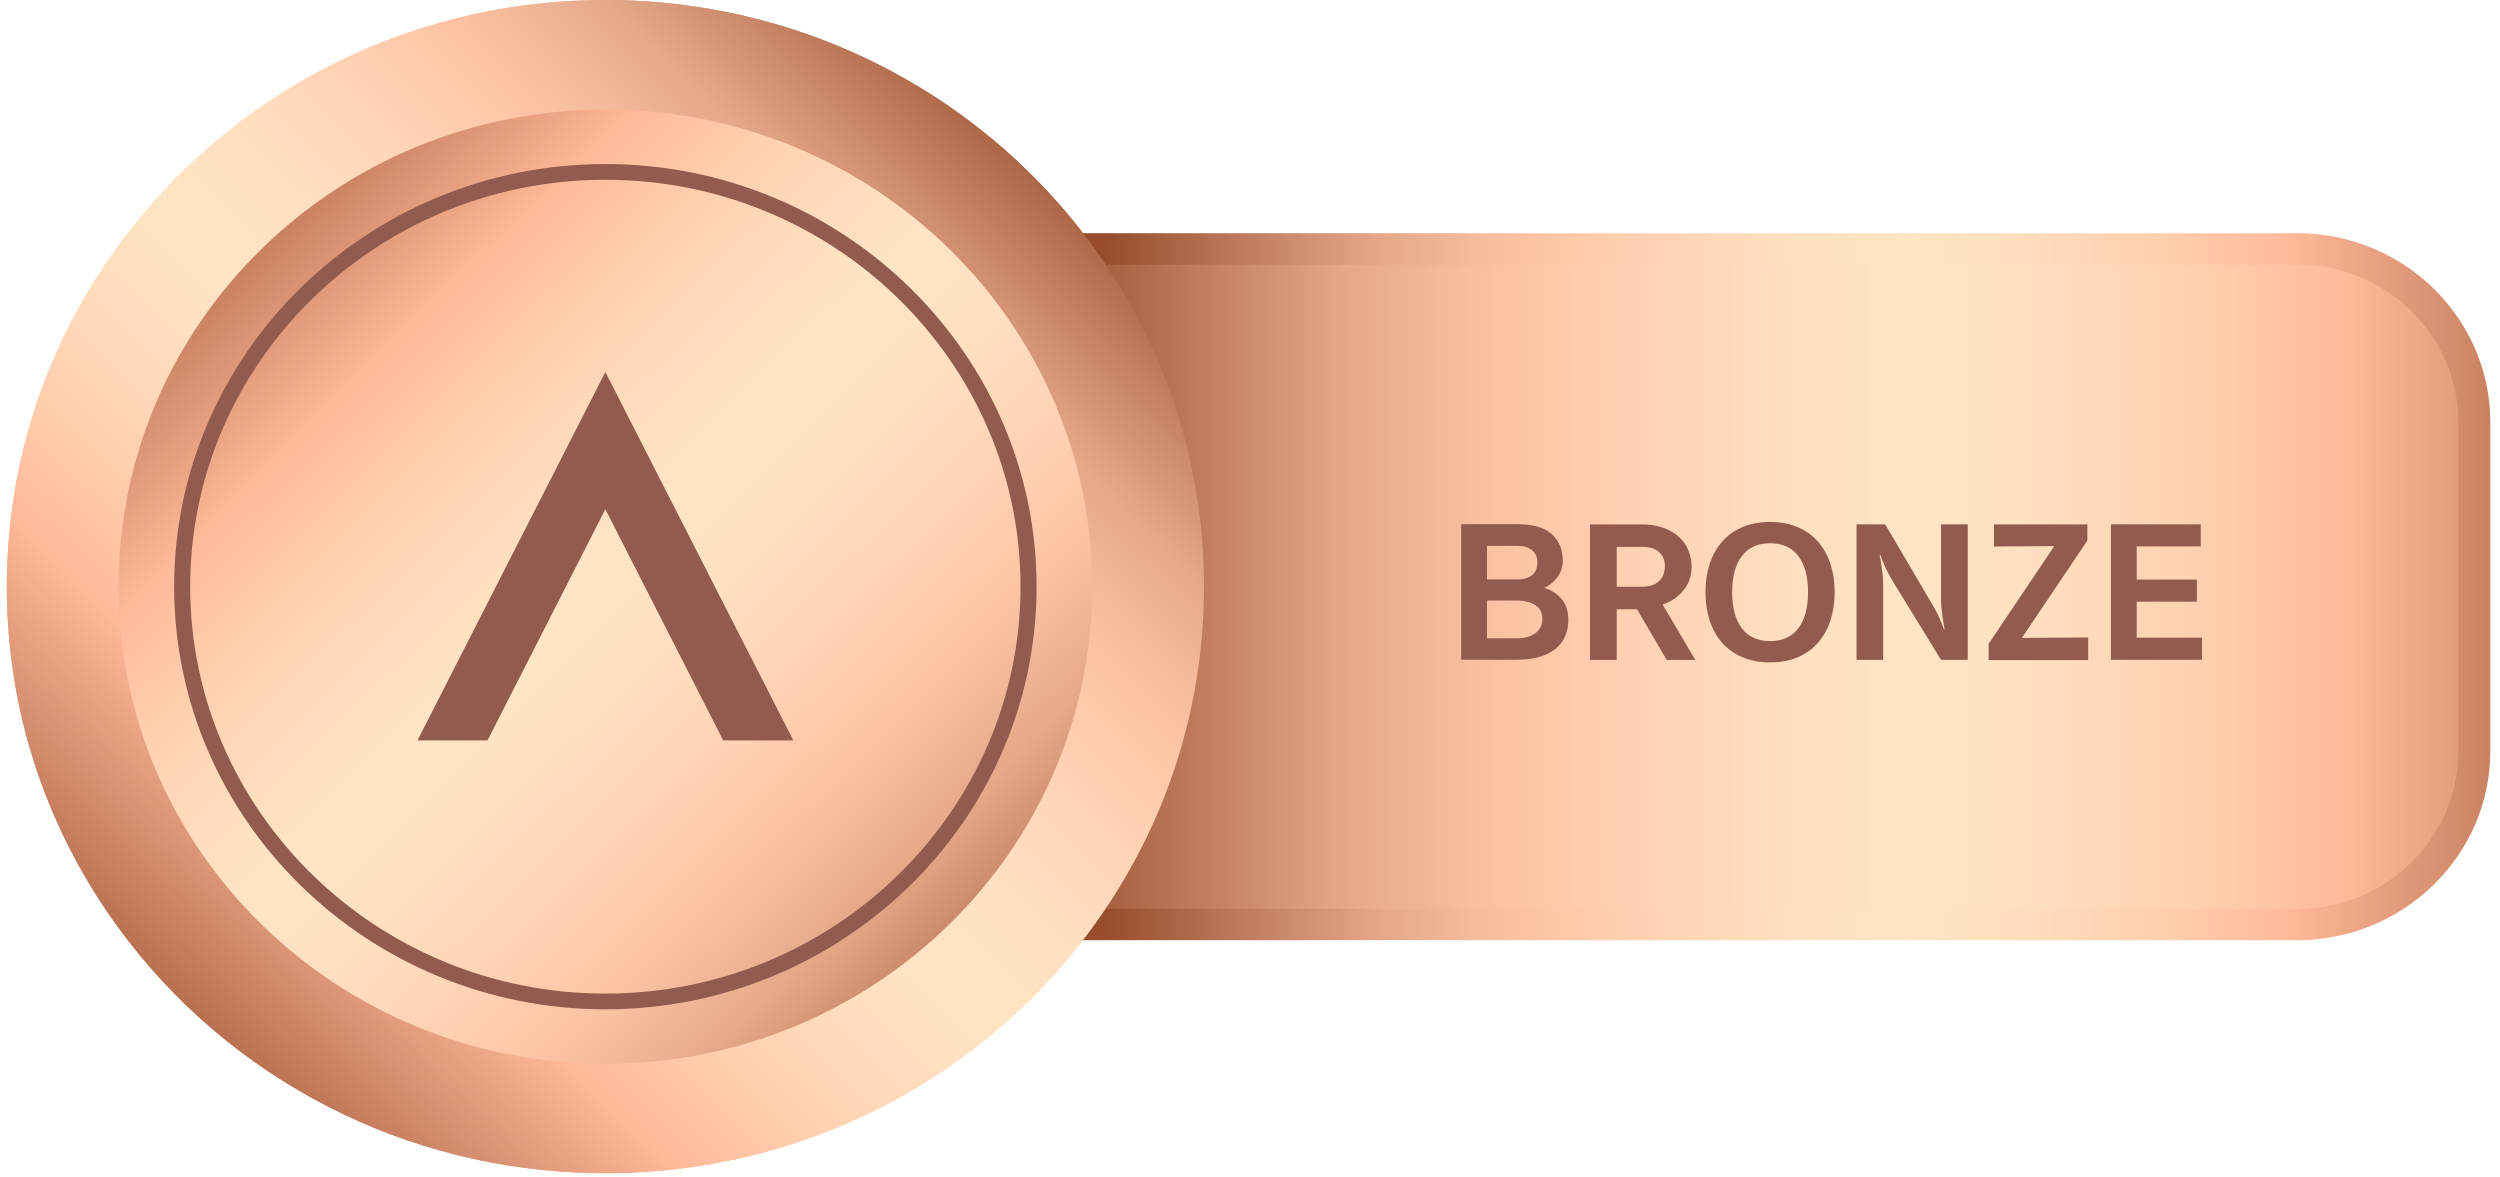 <?xml version="1.0" encoding="UTF-8"?> <svg xmlns="http://www.w3.org/2000/svg" width="189" height="89" viewBox="0 0 189 89" fill="none"><path d="M45.765 44.353H0.514C0.514 42.254 0.665 40.203 0.944 38.218C1.223 36.233 1.636 34.301 2.163 32.44C2.691 30.579 3.334 28.778 4.086 27.054C4.832 25.331 5.681 23.672 6.621 22.091C7.561 20.509 8.586 19.006 9.69 17.579C10.794 16.152 11.977 14.803 13.22 13.537C14.47 12.271 15.78 11.088 17.15 9.988C18.521 8.888 19.946 7.878 21.42 6.956C22.894 6.035 24.416 5.197 25.975 4.454C27.534 3.71 29.135 3.057 30.766 2.492C32.398 1.933 34.06 1.463 35.752 1.089C37.438 0.714 39.154 0.435 40.889 0.257C42.624 0.072 44.377 -0.011 46.135 0.001C47.894 0.013 49.617 0.126 51.303 0.328C52.989 0.53 54.633 0.821 56.24 1.196C57.847 1.57 59.412 2.022 60.928 2.551C62.45 3.08 63.924 3.687 65.35 4.358C66.775 5.03 68.158 5.773 69.486 6.576C70.814 7.378 72.094 8.246 73.313 9.167C74.538 10.089 75.709 11.064 76.819 12.098C77.929 13.127 78.984 14.208 79.985 15.332C80.979 16.461 81.913 17.632 82.787 18.845C83.66 20.058 84.473 21.318 85.213 22.608C85.959 23.904 86.638 25.235 87.245 26.597C87.851 27.964 88.391 29.361 88.864 30.788C89.331 32.214 89.725 33.676 90.047 35.157C90.368 36.643 90.611 38.153 90.775 39.686C90.938 41.22 91.023 42.777 91.023 44.347C91.023 45.916 90.938 47.48 90.775 49.007C90.611 50.541 90.368 52.051 90.047 53.537C89.725 55.023 89.331 56.479 88.864 57.906C88.397 59.333 87.857 60.736 87.245 62.097C86.638 63.464 85.959 64.796 85.213 66.086C84.467 67.382 83.66 68.636 82.787 69.849C81.913 71.061 80.979 72.238 79.985 73.362C78.99 74.491 77.935 75.567 76.819 76.596C75.709 77.624 74.538 78.605 73.313 79.526C72.088 80.448 70.814 81.309 69.486 82.118C68.158 82.92 66.781 83.663 65.35 84.335C63.924 85.007 62.45 85.613 60.928 86.142C59.406 86.671 57.841 87.129 56.24 87.498C54.633 87.872 52.989 88.163 51.303 88.365C49.617 88.568 47.894 88.681 46.135 88.692C44.377 88.704 42.624 88.621 40.889 88.437C39.154 88.253 37.444 87.979 35.752 87.605C34.066 87.23 32.398 86.76 30.766 86.202C29.135 85.643 27.534 84.983 25.975 84.24C24.416 83.497 22.894 82.659 21.42 81.737C19.946 80.816 18.521 79.799 17.15 78.706C15.78 77.606 14.463 76.423 13.22 75.157C11.971 73.891 10.794 72.541 9.69 71.115C8.586 69.688 7.561 68.184 6.621 66.603C5.681 65.022 4.832 63.363 4.086 61.639C3.34 59.915 2.697 58.114 2.163 56.254C1.636 54.393 1.223 52.461 0.944 50.475C0.665 48.49 0.514 46.439 0.514 44.341H45.765V44.353Z" fill="url(#paint0_linear_141_4608)"></path><path d="M173.672 17.632H80.773L85.837 44.56L80.761 71.079H173.666C181.714 71.079 188.271 64.659 188.271 56.764V31.94C188.271 24.046 181.72 17.626 173.666 17.626L173.672 17.632Z" fill="url(#paint1_linear_141_4608)"></path><path d="M173.672 68.701H83.69L88.306 44.56L83.69 20.01H173.672C180.399 20.01 185.851 25.354 185.851 31.946V56.77C185.851 63.363 180.399 68.707 173.672 68.707V68.701Z" fill="url(#paint2_linear_141_4608)"></path><path d="M118.146 42.39C118.146 42.652 118.104 42.895 118.025 43.109C117.94 43.329 117.831 43.526 117.697 43.692C117.564 43.864 117.412 44.013 117.249 44.138C117.085 44.263 116.915 44.37 116.751 44.447C117.261 44.59 117.685 44.863 118.037 45.261C118.389 45.66 118.565 46.2 118.565 46.878C118.565 47.306 118.492 47.699 118.34 48.067C118.189 48.43 117.952 48.751 117.637 49.018C117.315 49.286 116.909 49.5 116.418 49.648C115.926 49.803 115.338 49.874 114.659 49.874H110.468V39.626H114.719C115.89 39.626 116.751 39.876 117.309 40.381C117.867 40.88 118.146 41.552 118.146 42.378V42.39ZM114.732 43.805C115.168 43.805 115.52 43.704 115.805 43.496C116.084 43.288 116.224 42.955 116.224 42.497C116.224 42.111 116.09 41.808 115.817 41.594C115.55 41.374 115.18 41.267 114.713 41.267H112.415V43.805H114.725H114.732ZM114.622 48.263C115.241 48.263 115.726 48.133 116.078 47.865C116.43 47.603 116.606 47.241 116.606 46.783C116.606 46.325 116.43 45.981 116.072 45.749C115.714 45.517 115.217 45.398 114.574 45.398H112.415V48.257H114.616L114.622 48.263Z" fill="#925B4E"></path><path d="M127.888 42.819C127.888 43.526 127.681 44.133 127.275 44.626C126.869 45.125 126.341 45.482 125.698 45.708L128.167 49.893H126.007L123.757 46.059H122.223V49.893H120.203V39.645H124.127C124.728 39.645 125.261 39.728 125.728 39.894C126.195 40.061 126.59 40.286 126.905 40.572C127.227 40.857 127.469 41.19 127.633 41.582C127.797 41.975 127.882 42.385 127.882 42.819H127.888ZM125.868 42.819C125.868 42.373 125.728 42.016 125.443 41.749C125.158 41.481 124.728 41.345 124.145 41.345H122.223V44.358H124.145C124.685 44.358 125.104 44.222 125.407 43.948C125.71 43.675 125.862 43.3 125.862 42.825L125.868 42.819Z" fill="#925B4E"></path><path d="M128.931 44.768C128.931 44.019 129.034 43.318 129.24 42.67C129.446 42.022 129.756 41.457 130.162 40.982C130.568 40.506 131.078 40.132 131.69 39.864C132.303 39.597 133.006 39.46 133.819 39.46C134.632 39.46 135.335 39.597 135.942 39.864C136.555 40.132 137.064 40.506 137.47 40.982C137.877 41.457 138.186 42.022 138.392 42.67C138.598 43.318 138.702 44.019 138.702 44.768C138.702 45.517 138.598 46.219 138.392 46.867C138.186 47.515 137.877 48.079 137.47 48.555C137.064 49.031 136.555 49.405 135.942 49.672C135.329 49.94 134.626 50.077 133.819 50.077C133.013 50.077 132.303 49.94 131.69 49.672C131.078 49.405 130.568 49.031 130.162 48.555C129.756 48.079 129.446 47.515 129.24 46.867C129.034 46.219 128.931 45.517 128.931 44.768ZM130.95 44.768C130.95 45.934 131.193 46.843 131.678 47.491C132.163 48.139 132.879 48.466 133.819 48.466C134.759 48.466 135.475 48.139 135.96 47.491C136.445 46.843 136.688 45.934 136.688 44.768C136.688 43.603 136.445 42.694 135.96 42.046C135.475 41.398 134.759 41.071 133.819 41.071C132.879 41.071 132.163 41.398 131.678 42.046C131.193 42.694 130.95 43.603 130.95 44.768Z" fill="#925B4E"></path><path d="M146.743 39.639H148.763V49.887H146.743L143.177 44.079C142.959 43.722 142.765 43.372 142.595 43.027C142.425 42.682 142.279 42.32 142.152 41.945H142.103C142.188 42.373 142.249 42.783 142.297 43.188C142.346 43.592 142.37 43.948 142.37 44.275V49.887H140.351V39.639H142.522L145.937 45.446C146.155 45.803 146.349 46.154 146.519 46.499C146.689 46.843 146.834 47.206 146.962 47.581H147.01C146.925 47.153 146.865 46.742 146.816 46.344C146.767 45.946 146.743 45.583 146.743 45.256V39.645V39.639Z" fill="#925B4E"></path><path d="M150.34 48.674L155.307 41.285L150.746 41.315V39.645H157.806V40.863L152.857 48.222L157.867 48.193V49.899H150.34V48.68V48.674Z" fill="#925B4E"></path><path d="M159.577 39.638H166.376V41.308H161.536V43.817H166.085V45.487H161.536V48.21H166.473V49.88H159.583V39.632L159.577 39.638Z" fill="#925B4E"></path><path d="M45.765 44.353H0.514C0.514 42.254 0.665 40.203 0.944 38.218C1.223 36.233 1.636 34.301 2.163 32.44C2.691 30.579 3.334 28.778 4.086 27.054C4.832 25.331 5.681 23.672 6.621 22.091C7.561 20.509 8.586 19.006 9.69 17.579C10.794 16.152 11.977 14.803 13.22 13.537C14.47 12.271 15.78 11.088 17.15 9.988C18.521 8.888 19.946 7.878 21.42 6.956C22.894 6.035 24.416 5.197 25.975 4.454C27.534 3.71 29.135 3.057 30.766 2.492C32.398 1.933 34.06 1.463 35.752 1.089C37.438 0.714 39.154 0.435 40.889 0.257C42.624 0.072 44.377 -0.011 46.135 0.001C47.894 0.013 49.617 0.126 51.303 0.328C52.989 0.53 54.633 0.821 56.24 1.196C57.847 1.57 59.412 2.022 60.928 2.551C62.45 3.08 63.924 3.687 65.35 4.358C66.775 5.03 68.158 5.773 69.486 6.576C70.814 7.378 72.094 8.246 73.313 9.167C74.538 10.089 75.709 11.064 76.819 12.098C77.929 13.127 78.984 14.208 79.985 15.332C80.979 16.461 81.913 17.632 82.787 18.845C83.66 20.058 84.473 21.318 85.213 22.608C85.959 23.904 86.638 25.235 87.245 26.597C87.851 27.964 88.391 29.361 88.864 30.788C89.331 32.214 89.725 33.676 90.047 35.157C90.368 36.643 90.611 38.153 90.775 39.686C90.938 41.22 91.023 42.777 91.023 44.347C91.023 45.916 90.938 47.48 90.775 49.007C90.611 50.541 90.368 52.051 90.047 53.537C89.725 55.023 89.331 56.479 88.864 57.906C88.397 59.333 87.857 60.736 87.245 62.097C86.638 63.464 85.959 64.796 85.213 66.086C84.467 67.382 83.66 68.636 82.787 69.849C81.913 71.061 80.979 72.238 79.985 73.362C78.99 74.491 77.935 75.567 76.819 76.596C75.709 77.624 74.538 78.605 73.313 79.526C72.088 80.448 70.814 81.309 69.486 82.118C68.158 82.92 66.781 83.663 65.35 84.335C63.924 85.007 62.45 85.613 60.928 86.142C59.406 86.671 57.841 87.129 56.24 87.498C54.633 87.872 52.989 88.163 51.303 88.365C49.617 88.568 47.894 88.681 46.135 88.692C44.377 88.704 42.624 88.621 40.889 88.437C39.154 88.253 37.444 87.979 35.752 87.605C34.066 87.23 32.398 86.76 30.766 86.202C29.135 85.643 27.534 84.983 25.975 84.24C24.416 83.497 22.894 82.659 21.42 81.737C19.946 80.816 18.521 79.799 17.15 78.706C15.78 77.606 14.463 76.423 13.22 75.157C11.971 73.891 10.794 72.541 9.69 71.115C8.586 69.688 7.561 68.184 6.621 66.603C5.681 65.022 4.832 63.363 4.086 61.639C3.34 59.915 2.697 58.114 2.163 56.254C1.636 54.393 1.223 52.461 0.944 50.475C0.665 48.49 0.514 46.439 0.514 44.341H45.765V44.353Z" fill="url(#paint3_linear_141_4608)"></path><path d="M45.766 80.424C66.092 80.424 82.569 64.275 82.569 44.353C82.569 24.432 66.092 8.282 45.766 8.282C25.44 8.282 8.963 24.432 8.963 44.353C8.963 64.275 25.44 80.424 45.766 80.424Z" fill="url(#paint4_linear_141_4608)"></path><path d="M31.561 55.974H36.855L45.765 38.497L54.675 55.974H59.976L45.765 28.124L31.561 55.974Z" fill="#925B4E"></path><path d="M45.765 76.304C27.788 76.304 13.165 61.972 13.165 44.353C13.165 26.733 27.788 12.401 45.765 12.401C63.742 12.401 78.365 26.733 78.365 44.353C78.365 61.972 63.742 76.304 45.765 76.304ZM45.765 13.59C28.461 13.59 14.378 27.387 14.378 44.353C14.378 61.318 28.455 75.115 45.765 75.115C63.075 75.115 77.152 61.318 77.152 44.353C77.152 27.387 63.075 13.59 45.765 13.59Z" fill="#925B4E"></path><defs><linearGradient id="paint0_linear_141_4608" x1="4.771" y1="84.531" x2="79.817" y2="7.969" gradientUnits="userSpaceOnUse"><stop stop-color="#863B1C"></stop><stop offset="0.28" stop-color="#FFBA9A"></stop><stop offset="0.36" stop-color="#FFD0AF"></stop><stop offset="0.45" stop-color="#FFDFBE"></stop><stop offset="0.51" stop-color="#FFE5C4"></stop><stop offset="0.59" stop-color="#FFDFBF"></stop><stop offset="0.68" stop-color="#FFD0B1"></stop><stop offset="0.72" stop-color="#FFC8A9"></stop><stop offset="0.76" stop-color="#F8BFA0"></stop><stop offset="0.83" stop-color="#E5A98A"></stop><stop offset="0.9" stop-color="#C68465"></stop><stop offset="0.99" stop-color="#9B5232"></stop><stop offset="1" stop-color="#974D2D"></stop></linearGradient><linearGradient id="paint1_linear_141_4608" x1="207.679" y1="44.352" x2="83.508" y2="44.352" gradientUnits="userSpaceOnUse"><stop stop-color="#863B1C"></stop><stop offset="0.28" stop-color="#FFBA9A"></stop><stop offset="0.36" stop-color="#FFD0AF"></stop><stop offset="0.45" stop-color="#FFDFBE"></stop><stop offset="0.51" stop-color="#FFE5C4"></stop><stop offset="0.59" stop-color="#FFDFBF"></stop><stop offset="0.68" stop-color="#FFD0B1"></stop><stop offset="0.72" stop-color="#FFC8A9"></stop><stop offset="0.76" stop-color="#F8BFA0"></stop><stop offset="0.83" stop-color="#E5A98A"></stop><stop offset="0.9" stop-color="#C68465"></stop><stop offset="0.99" stop-color="#9B5232"></stop><stop offset="1" stop-color="#974D2D"></stop></linearGradient><linearGradient id="paint2_linear_141_4608" x1="215.461" y1="44.352" x2="78.85" y2="44.352" gradientUnits="userSpaceOnUse"><stop stop-color="#863B1C"></stop><stop offset="0.28" stop-color="#FFBA9A"></stop><stop offset="0.36" stop-color="#FFD0AF"></stop><stop offset="0.45" stop-color="#FFDFBE"></stop><stop offset="0.51" stop-color="#FFE5C4"></stop><stop offset="0.59" stop-color="#FFDFBF"></stop><stop offset="0.68" stop-color="#FFD0B1"></stop><stop offset="0.72" stop-color="#FFC8A9"></stop><stop offset="0.76" stop-color="#F8BFA0"></stop><stop offset="0.83" stop-color="#E5A98A"></stop><stop offset="0.9" stop-color="#C68465"></stop><stop offset="0.99" stop-color="#9B5232"></stop><stop offset="1" stop-color="#974D2D"></stop></linearGradient><linearGradient id="paint3_linear_141_4608" x1="4.771" y1="84.531" x2="79.817" y2="7.969" gradientUnits="userSpaceOnUse"><stop stop-color="#863B1C"></stop><stop offset="0.28" stop-color="#FFBA9A"></stop><stop offset="0.36" stop-color="#FFD0AF"></stop><stop offset="0.45" stop-color="#FFDFBE"></stop><stop offset="0.51" stop-color="#FFE5C4"></stop><stop offset="0.59" stop-color="#FFDFBF"></stop><stop offset="0.68" stop-color="#FFD0B1"></stop><stop offset="0.72" stop-color="#FFC8A9"></stop><stop offset="0.76" stop-color="#F8BFA0"></stop><stop offset="0.83" stop-color="#E5A98A"></stop><stop offset="0.9" stop-color="#C68465"></stop><stop offset="0.99" stop-color="#9B5232"></stop><stop offset="1" stop-color="#974D2D"></stop></linearGradient><linearGradient id="paint4_linear_141_4608" x1="8.787" y1="8.11" x2="78.46" y2="79.203" gradientUnits="userSpaceOnUse"><stop stop-color="#863B1C"></stop><stop offset="0.28" stop-color="#FFBA9A"></stop><stop offset="0.36" stop-color="#FFD0AF"></stop><stop offset="0.45" stop-color="#FFDFBE"></stop><stop offset="0.51" stop-color="#FFE5C4"></stop><stop offset="0.59" stop-color="#FFDFBF"></stop><stop offset="0.68" stop-color="#FFD0B1"></stop><stop offset="0.72" stop-color="#FFC8A9"></stop><stop offset="0.76" stop-color="#F8BFA0"></stop><stop offset="0.83" stop-color="#E5A98A"></stop><stop offset="0.9" stop-color="#C68465"></stop><stop offset="0.99" stop-color="#9B5232"></stop><stop offset="1" stop-color="#974D2D"></stop></linearGradient></defs></svg> 